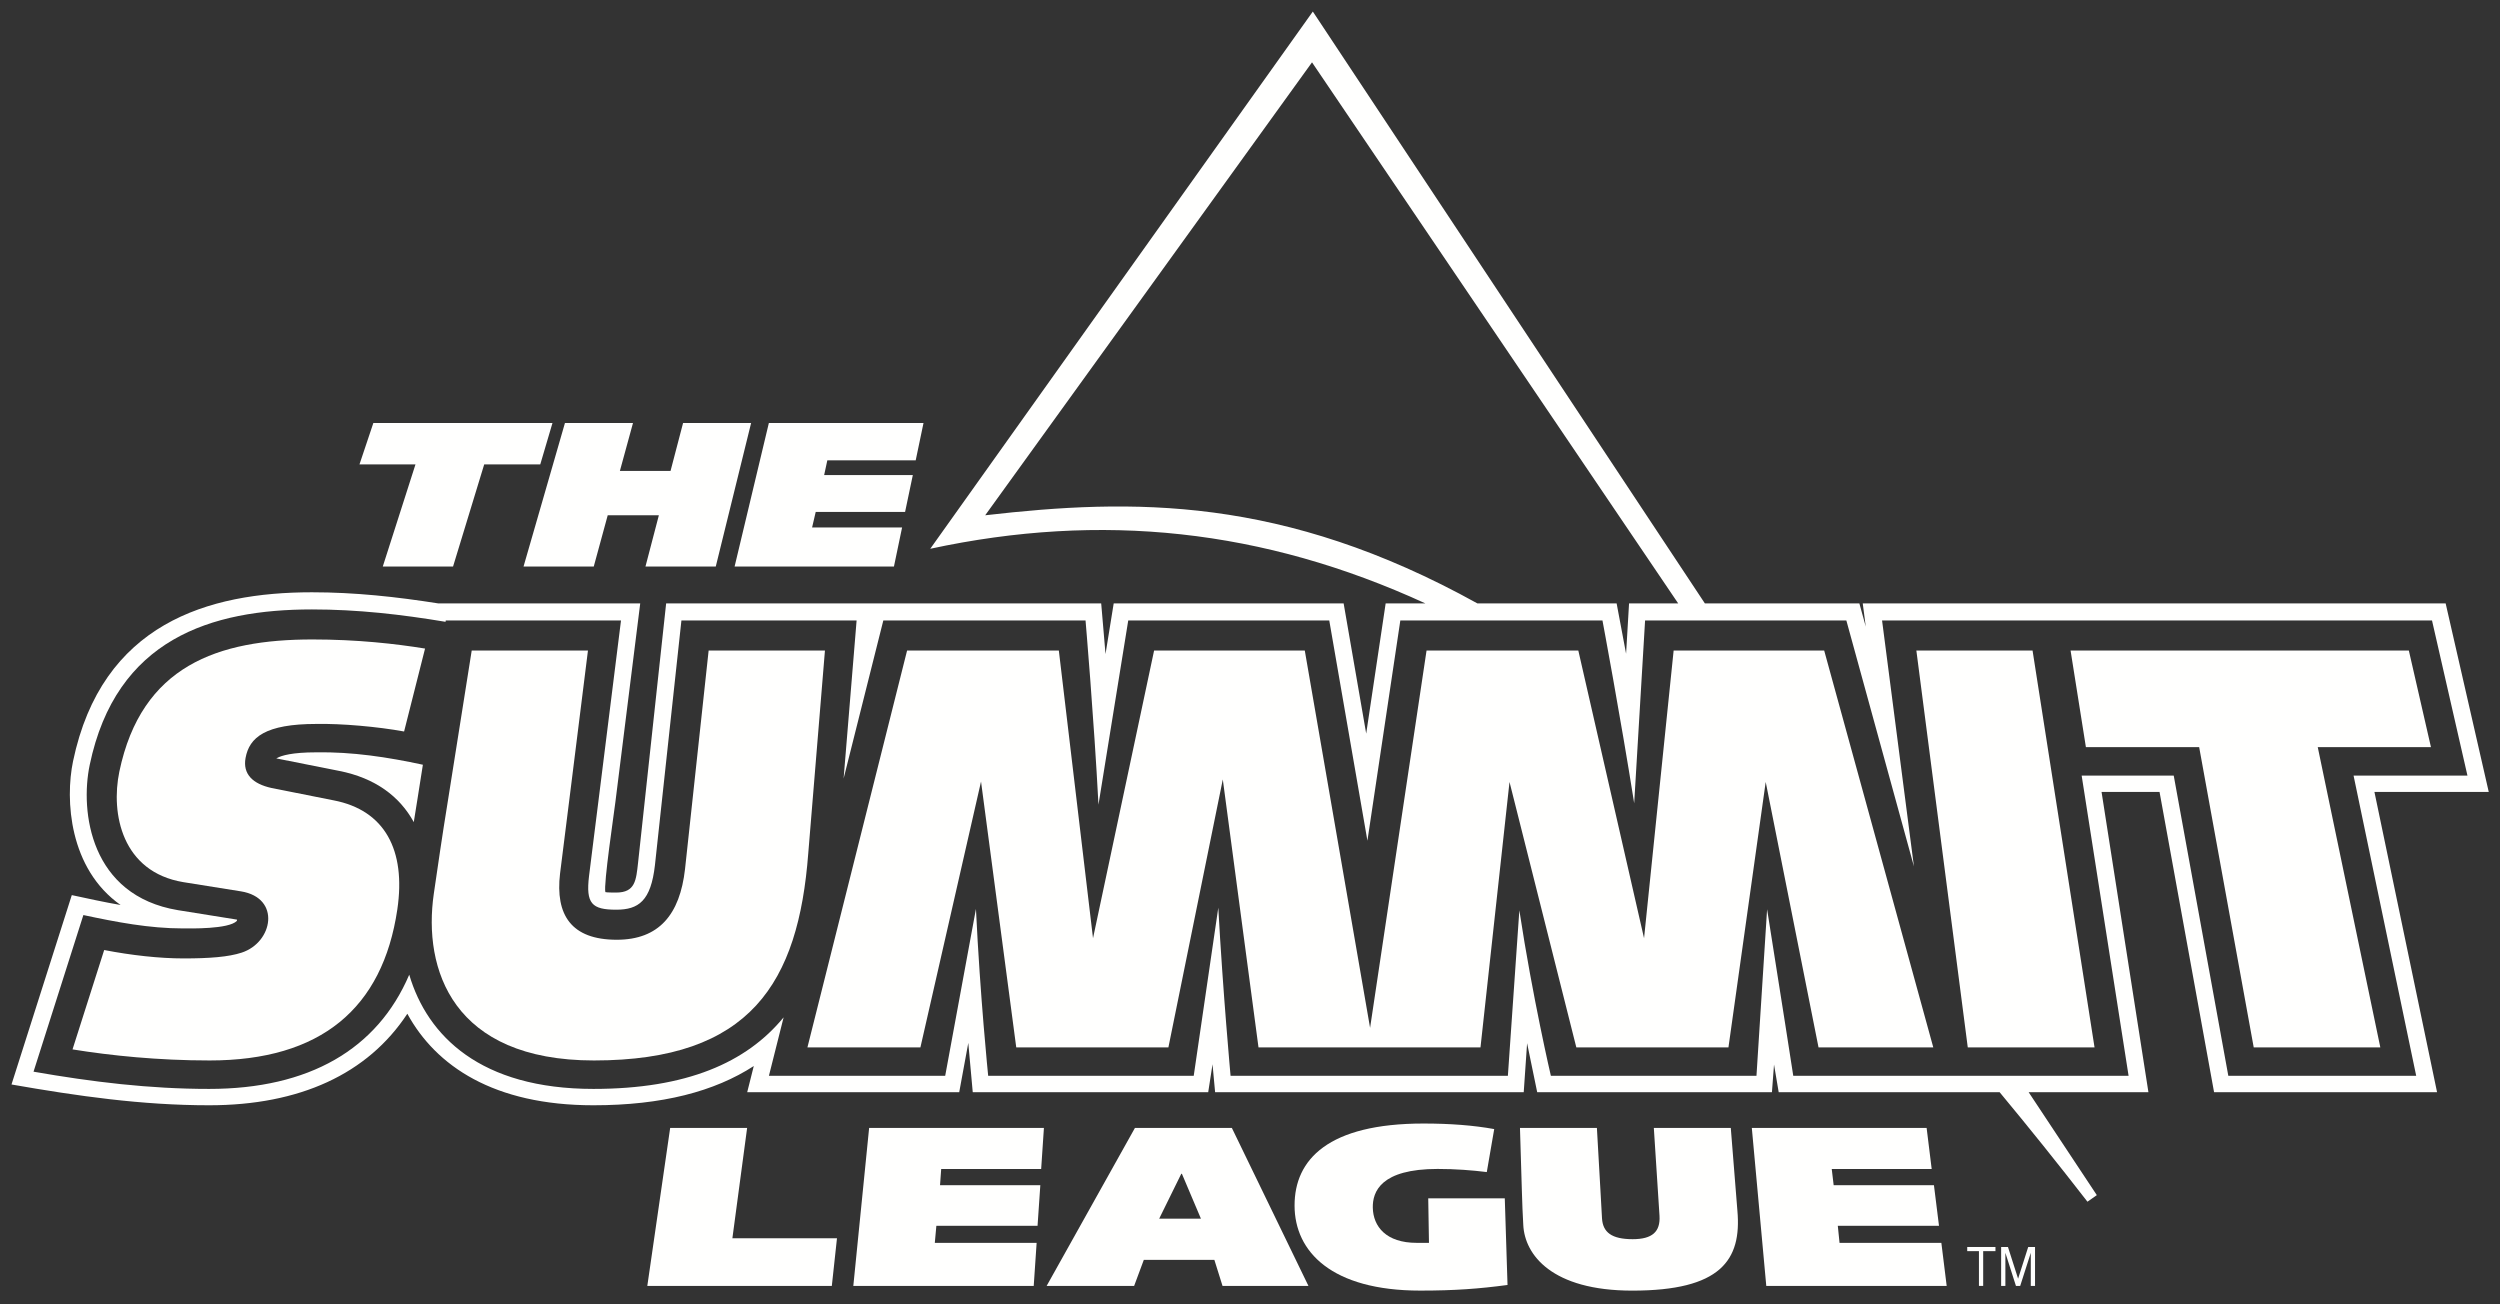 <svg width="92" height="48" viewBox="0 0 92 48" fill="none" xmlns="http://www.w3.org/2000/svg">
<rect x="0" y="0" width="92" height="48" fill="#333333" stroke="none"/>
<g clip-path="url(#clip0_10422_83631)">
<path fill-rule="evenodd" clip-rule="evenodd" d="M14.086 20.849H16.672L17.819 17.089H19.882L20.331 15.567H13.739L13.229 17.089H15.29L14.086 20.849Z" fill="#FFFFFE"/>
<path fill-rule="evenodd" clip-rule="evenodd" d="M21.85 20.849L22.364 18.962H24.246L23.753 20.849H26.34L27.641 15.567H25.137L24.676 17.33H22.812L23.294 15.567H20.79L19.266 20.849H21.85Z" fill="#FFFFFE"/>
<path fill-rule="evenodd" clip-rule="evenodd" d="M32.897 20.849L33.197 19.411H29.885L30.018 18.84H33.307L33.592 17.482H30.329L30.446 16.939H33.698L33.985 15.567H28.294L27.033 20.849H32.897Z" fill="#FFFFFE"/>
<path fill-rule="evenodd" clip-rule="evenodd" d="M27.494 41.509H24.662L23.821 47.322H30.611L30.801 45.567H26.952L27.494 41.509Z" fill="#FFFFFE"/>
<path fill-rule="evenodd" clip-rule="evenodd" d="M31.402 47.322H38.041L38.148 45.738H34.401L34.458 45.109H38.182L38.284 43.616H34.593L34.636 43.018H38.315L38.416 41.509H31.984L31.402 47.322Z" fill="#FFFFFE"/>
<path fill-rule="evenodd" clip-rule="evenodd" d="M42.658 44.847L43.471 43.195H43.494L44.194 44.847H42.658ZM41.765 41.509L38.516 47.322H41.736L42.092 46.364H44.689L44.989 47.322H48.151L45.333 41.509H41.765Z" fill="#FFFFFE"/>
<path fill-rule="evenodd" clip-rule="evenodd" d="M52.559 44.098L52.586 45.737H52.134C51.007 45.737 50.533 45.135 50.519 44.443C50.508 43.855 50.812 43.017 52.904 43.017C53.566 43.017 54.174 43.065 54.714 43.132L54.987 41.55C54.221 41.411 53.358 41.346 52.385 41.346C48.878 41.346 47.637 42.67 47.64 44.366C47.642 46.062 49.005 47.494 52.264 47.494C53.552 47.494 54.441 47.425 55.477 47.287L55.376 44.098H52.559Z" fill="#FFFFFE"/>
<path fill-rule="evenodd" clip-rule="evenodd" d="M63.693 41.509H60.861L61.07 44.745C61.104 45.33 60.802 45.602 60.082 45.602C59.306 45.602 58.986 45.347 58.954 44.838C58.931 44.484 58.918 44.134 58.895 43.781L58.766 41.509H55.935L56.005 43.831C56.014 44.25 56.038 44.721 56.057 45.084C56.112 46.175 57.103 47.495 60.069 47.495C63.314 47.495 64.099 46.382 63.936 44.551L63.693 41.509Z" fill="#FFFFFE"/>
<path fill-rule="evenodd" clip-rule="evenodd" d="M67.695 45.738L67.631 45.109H71.355L71.169 43.616H67.479L67.408 43.018H71.086L70.9 41.509H64.467L64.999 47.322H71.638L71.442 45.738H67.695Z" fill="#FFFFFE"/>
<path fill-rule="evenodd" clip-rule="evenodd" d="M10.202 27.892L10.166 27.909L12.481 28.369C13.813 28.631 14.712 29.312 15.227 30.254C15.273 29.963 15.318 29.675 15.364 29.398L15.562 28.142C14.269 27.863 12.963 27.663 11.632 27.686C10.751 27.686 10.358 27.805 10.202 27.892Z" fill="#FFFFFE"/>
<path fill-rule="evenodd" clip-rule="evenodd" d="M88.916 39.59H82.002L79.993 28.541H76.605L78.332 39.59H65.992C65.992 39.59 65.525 36.566 65.029 33.461L64.638 39.59H57.072C57.072 39.59 56.406 36.743 55.912 33.5L55.49 39.59H45.285C45.285 39.59 45.004 36.525 44.833 33.403L43.929 39.59H36.365C36.365 39.59 36.07 36.704 35.915 33.448L34.783 39.59H28.296L28.837 37.439C27.465 39.107 25.265 40.072 21.837 40.072C17.685 40.072 15.729 38.129 15.06 35.869C13.885 38.619 11.37 40.072 7.695 40.072C5.493 40.072 3.393 39.815 1.234 39.438L3.068 33.674C4.277 33.932 5.492 34.166 6.736 34.166C6.985 34.166 8.414 34.2 8.716 33.89L8.724 33.843L8.672 33.834L6.549 33.494C3.324 32.959 2.942 29.873 3.301 28.151C4.27 23.507 7.779 22.427 11.479 22.427C13.163 22.427 14.759 22.61 16.396 22.883L16.404 22.834H22.853L22.025 29.459C21.916 30.378 21.786 31.305 21.676 32.242C21.556 33.249 21.776 33.477 22.677 33.477C23.499 33.477 23.953 33.155 24.102 31.835L25.076 22.834H31.523L31.045 28.649L32.506 22.834H39.948C39.948 22.834 40.258 26.445 40.424 29.611L41.519 22.834H48.917L50.321 30.938L51.532 22.834H58.971C58.971 22.834 59.64 26.406 60.138 29.56L60.539 22.834H67.946L70.432 31.882L69.26 22.834H89.498L90.802 28.541H86.611L88.916 39.59ZM36.255 18.962C36.257 18.968 48.282 2.294 48.282 2.294L61.758 22.206H59.949L59.84 24.057L59.492 22.206H54.369C47.21 18.237 41.667 18.341 36.255 18.962ZM91.586 29.143L90 22.206H68.549L68.66 23.059L68.425 22.206H62.74L48.312 0.425L34.233 20.195C40.524 18.84 46.481 19.462 52.456 22.206H50.992L50.276 26.997L49.446 22.206H40.984L40.683 24.069L40.524 22.206H24.514L23.48 31.757C23.409 32.385 23.382 32.846 22.677 32.846C22.652 32.846 22.314 32.846 22.278 32.83C22.202 32.572 22.604 29.874 22.645 29.525L23.56 22.206H16.133C14.592 21.963 13.065 21.796 11.479 21.796C7.66 21.796 3.746 22.944 2.688 28.014C2.393 29.43 2.54 31.969 4.438 33.304C3.837 33.2 3.24 33.069 2.642 32.94L0.423 39.909C2.855 40.335 5.217 40.674 7.695 40.674C11.021 40.674 13.528 39.529 14.99 37.306C16.042 39.23 18.17 40.674 21.837 40.674C24.368 40.674 26.295 40.166 27.739 39.23L27.497 40.194H35.299L35.633 38.379L35.797 40.194H44.462L44.621 39.165L44.716 40.194H56.073L56.197 38.39L56.569 40.194H65.207L65.284 39.175L65.456 40.194H73.587C74.652 41.477 75.73 42.818 76.818 44.223L77.163 43.981L74.655 40.194H79.062L77.337 29.143H79.471L81.478 40.194H89.684L87.379 29.143H91.586Z" fill="#FFFFFE"/>
<path fill-rule="evenodd" clip-rule="evenodd" d="M4.392 28.395C4.07 29.944 4.491 32.089 6.748 32.463L8.869 32.802C10.35 33.044 10.046 34.682 8.893 35.057C8.411 35.216 7.712 35.27 6.755 35.27C5.874 35.27 4.838 35.156 3.834 34.961L2.669 38.618C4.088 38.847 5.823 39.025 7.715 39.025C11.802 39.025 14.082 37.116 14.622 33.465C14.945 31.273 14.152 29.817 12.288 29.455L9.995 28.999C9.302 28.848 8.929 28.486 9.036 27.896C9.174 27.134 9.765 26.641 11.646 26.641C12.577 26.624 13.895 26.741 14.871 26.919L15.642 23.867C14.555 23.691 13.148 23.532 11.499 23.532C8.018 23.532 5.207 24.496 4.392 28.395Z" fill="#FFFFFE"/>
<path fill-rule="evenodd" clip-rule="evenodd" d="M30.358 23.939H26.078L25.209 31.981C25.021 33.651 24.253 34.583 22.697 34.583C21.023 34.583 20.43 33.671 20.61 32.146C20.721 31.211 20.851 30.282 20.959 29.366L21.637 23.939H17.359L16.463 29.593C16.284 30.687 16.104 31.928 15.964 32.89C15.561 35.67 16.653 39.025 21.858 39.025C27.62 39.025 29.381 36.169 29.744 31.401L30.358 23.939Z" fill="#FFFFFE"/>
<path fill-rule="evenodd" clip-rule="evenodd" d="M61.59 23.939L60.501 34.527L58.082 23.939H52.497L50.419 37.825L48.016 23.939H42.471L40.223 34.527L38.965 23.939H33.381L29.713 38.545H33.871L36.102 28.761L37.398 38.545H42.997L44.999 28.683L46.313 38.545H54.482L55.55 28.776L58.009 38.545H63.607L64.978 28.776L66.922 38.545H71.145L67.13 23.939H61.59Z" fill="#FFFFFE"/>
<path fill-rule="evenodd" clip-rule="evenodd" d="M70.522 23.939L72.414 38.545H77.079L74.798 23.939H70.522Z" fill="#FFFFFE"/>
<path fill-rule="evenodd" clip-rule="evenodd" d="M89.459 27.494L88.645 23.939H76.197L76.761 27.494H80.929L82.937 38.545H87.596L85.293 27.494H89.459Z" fill="#FFFFFE"/>
<path fill-rule="evenodd" clip-rule="evenodd" d="M72.394 46.042H72.825V47.321H72.981V46.042H73.433V45.889H72.394V46.042Z" fill="#FFFFFE"/>
<path fill-rule="evenodd" clip-rule="evenodd" d="M74.266 47.056L73.893 45.889H73.642V47.322H73.798V46.104L74.187 47.322H74.343L74.733 46.104V47.322H74.889V45.889H74.638L74.266 47.056Z" fill="#FFFFFE"/>
</g>
<defs>
<clipPath id="clip0_10422_83631">
<rect width="92" height="48" fill="white"/>
</clipPath>
</defs>
</svg>
